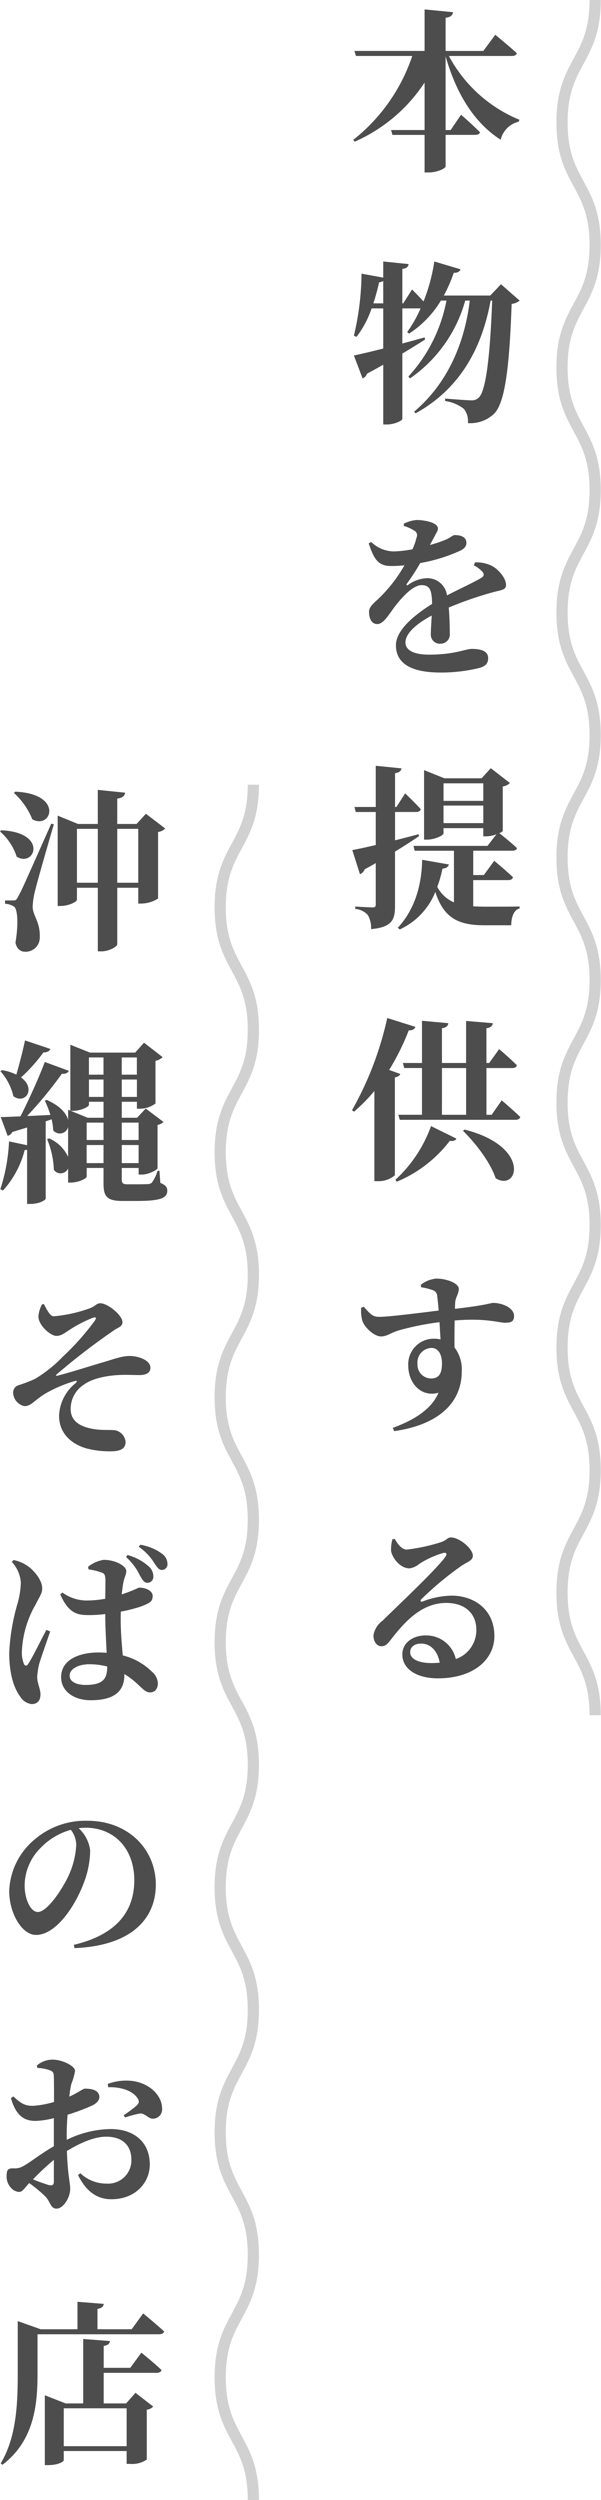 <svg xmlns="http://www.w3.org/2000/svg" xmlns:xlink="http://www.w3.org/1999/xlink" width="107.256" height="446" viewBox="0 0 107.256 446">
  <defs>
    <clipPath id="clip-path">
      <rect id="長方形_5" data-name="長方形 5" width="8" height="306" fill="none" stroke="#d1d1d1" stroke-width="1"/>
    </clipPath>
  </defs>
  <g id="グループ_205" data-name="グループ 205" transform="translate(-1075.744 -251)">
    <path id="パス_164" data-name="パス 164" d="M29.078-18.011c.465,0,.837-.155.9-.5-1.426-1.3-3.844-3.286-3.844-3.286L23.994-18.91H17.267v-5.921c.992-.124,1.24-.5,1.333-.992l-5.084-.5v7.409H.992l.279.9H11.315A32.037,32.037,0,0,1,.775-3.038l.279.31a28.785,28.785,0,0,0,12.462-10.54V-4.8H7.533l.248.868h5.735v6.7h.713c1.519,0,3.038-.713,3.038-1.085V-3.937h5.27c.434,0,.775-.124.868-.465-1.24-1.271-3.379-3.131-3.379-3.131L18.166-4.8h-.9V-17.949c1.953,6.789,5.146,11.873,9.827,14.88a4.359,4.359,0,0,1,3.224-3.224l.124-.341A25.08,25.08,0,0,1,17.856-18.011ZM4.371,26.121A34.99,34.99,0,0,0,5.394,22.37a1.621,1.621,0,0,0,.744-.248v4Zm22.785-3.41-1.922,2.015H16.957a27.144,27.144,0,0,0,1.767-4.061c.713.031,1.085-.248,1.209-.62L15.252,18.65a32.114,32.114,0,0,1-1.922,7.13c-.93-1.023-2.046-2.139-2.046-2.139L9.7,26.121H9.548V19.983c.837-.124,1.054-.434,1.116-.868L6.138,18.65v2.883L2.263,20.82A49.562,49.562,0,0,1,.9,31.887l.465.217a17.554,17.554,0,0,0,2.7-5.084H6.138v7.161C3.844,34.77,1.953,35.2.9,35.421l1.55,4.092a1.307,1.307,0,0,0,.775-.837c1.023-.558,2.015-1.085,2.914-1.612V47.728H6.82c1.3,0,2.728-.682,2.728-.992V35.08c1.643-.992,3.007-1.829,4.061-2.511l-.093-.372c-1.333.372-2.666.744-3.968,1.085V27.02H12.8a22.454,22.454,0,0,1-2.387,4.216l.341.279a18.14,18.14,0,0,0,5.673-5.89h.992a27.593,27.593,0,0,1-6.789,13.547l.279.341A24.94,24.94,0,0,0,20.77,25.625h.806C20.708,33,17.7,40.35,11.656,45.434l.248.31C20,41.28,23.808,33.871,25.3,25.625h.279c-.372,9.889-1.116,16.213-2.418,17.329a1.687,1.687,0,0,1-1.3.465c-.837,0-3.1-.186-4.681-.31v.434a7.076,7.076,0,0,1,3.348,1.4,3.469,3.469,0,0,1,.713,2.542,6.119,6.119,0,0,0,4.681-1.674c1.891-1.891,2.728-7.9,3.131-19.592a2.681,2.681,0,0,0,1.426-.589ZM22.289,72.857a5.364,5.364,0,0,1,1.519,1.116c.4.465.341.837-.217,1.147-1.4.837-3.937,1.984-6.076,3.1a3.523,3.523,0,0,0-3.6-3.069,6.056,6.056,0,0,0-3.348,1.209c-.248.155-.341,0-.217-.217a38.818,38.818,0,0,0,2.387-3.689,29.628,29.628,0,0,0,7.13-2.2c.837-.4,1.116-.9,1.116-1.364,0-1.085-.961-1.426-2.077-1.426-.4,0-.682.434-1.736.868a24.692,24.692,0,0,1-2.7.9l.9-1.674c.279-.589.527-.837.527-1.271,0-1.085-2.48-1.519-3.813-1.519a6.326,6.326,0,0,0-2.263.651l-.031.4a7.589,7.589,0,0,1,1.86.837.929.929,0,0,1,.434,1.24A10.96,10.96,0,0,1,11.346,70a23.543,23.543,0,0,1-3.069.372A5.873,5.873,0,0,1,4,68.7l-.465.248c.868,2.449,1.488,4.03,3.937,4.03a21.6,21.6,0,0,0,2.449-.124,25.979,25.979,0,0,1-4.092,5.425C4.619,79.522,3.565,80.142,3.6,81.2c.031,1.24.5,2.17,1.55,2.139,1.178-.093,2.139-1.984,3.255-3.379,1.085-1.364,3.007-3.565,4.588-3.565,1.457,0,1.829.9,1.86,3.348C11.687,81.723,8.4,84.42,8.4,87.117s1.891,4.867,7.967,4.867a28.573,28.573,0,0,0,7.006-.837c1.116-.341,1.488-.868,1.488-1.736,0-1.3-1.364-1.643-2.883-1.643-1.209,0-3.038,1.023-7.657,1.023-3.007,0-4.216-.93-4.216-2.17,0-1.674,2.077-3.41,4.681-4.805-.062,1.3-.155,2.48-.155,3.286a1.607,1.607,0,0,0,1.736,1.736,1.642,1.642,0,0,0,1.643-1.86c0-1.116-.031-2.883-.186-4.588a65.263,65.263,0,0,1,7.781-2.7c1.55-.434,2.449-.4,2.449-1.333,0-1.209-1.333-2.728-2.418-3.348a6.281,6.281,0,0,0-3.1-.682Zm-9.858,47.976c-1.4.372-2.821.744-4.185,1.085v-5.053H12c.434,0,.744-.155.837-.5-.992-1.116-2.79-2.821-2.79-2.821l-1.55,2.418H8.246v-6.014c.775-.124,1.085-.434,1.147-.868L4.8,108.619v7.347H.992l.248.9H4.8v5.89c-1.829.434-3.317.744-4.185.9l1.364,4.309a1.45,1.45,0,0,0,.837-.868c.682-.372,1.364-.744,1.984-1.116v7.378c0,.4-.124.527-.589.527-.558,0-3.069-.155-3.069-.155v.434a3.223,3.223,0,0,1,2.263,1.116,4.52,4.52,0,0,1,.558,2.48c3.782-.341,4.278-1.705,4.278-4.154v-9.672c1.767-1.085,3.193-2.015,4.278-2.759Zm4.464-1.984v-3.131h7.1v3.131Zm7.1-7.1v3.131H16.9V111.75Zm-1.8,17.267h6.262c.434,0,.744-.155.837-.5-1.24-1.209-3.348-2.945-3.348-2.945l-1.86,2.542H22.2v-4.34h6.975c.434,0,.744-.155.837-.465-1.023-.961-2.6-2.232-3.162-2.666.372-.155.62-.31.62-.4v-7.936a2.1,2.1,0,0,0,1.271-.62l-3.41-2.635-1.643,1.8H17.05l-3.627-1.457v12.4h.527c1.426,0,2.945-.775,2.945-1.116v-.93h7.1v1.457h.589a5.157,5.157,0,0,0,1.767-.372l-1.612,2.077H11.532l.217.868h7.006v9.207a6.068,6.068,0,0,1-2.976-2.759,21.361,21.361,0,0,0,.93-3.255c.713-.062,1.023-.341,1.147-.744l-4.774-.837c-.093,5.208-1.674,9.238-4.34,12.121l.341.31a12.477,12.477,0,0,0,6.355-6.7c1.488,4.712,4.185,5.952,8.742,5.952h4.805c0-1.457.465-2.759,1.488-3.007v-.341c-1.581.031-4.774.031-6.169.031-.744,0-1.457-.031-2.108-.062Zm-15,33.871a44.151,44.151,0,0,0,3.5-7.068c.713.031,1.054-.248,1.178-.62l-5.022-1.581A59.057,59.057,0,0,1,.558,170.08l.372.248a31.455,31.455,0,0,0,3.627-3.689v16.089h.651a4.442,4.442,0,0,0,3.007-1.054V164.221c.558-.124.837-.31.961-.62Zm1.364,19.933a22.946,22.946,0,0,0,9.455-7.285c.744.093,1.023-.093,1.178-.4L14.663,172.9a24,24,0,0,1-6.355,9.579Zm11.811-9.083c2.232,2.2,4.836,5.549,5.828,8.463,4,2.511,6.417-5.642-5.549-8.68Zm-3.751-11.191h4.309v8.339H16.616Zm8.866,8.339h-.93v-8.339h4.619c.434,0,.744-.155.806-.5-1.147-1.178-3.162-2.883-3.162-2.883l-1.767,2.48h-.5v-6.2c.837-.124,1.054-.434,1.147-.9l-4.774-.4v7.5H16.616v-6.2c.837-.124,1.054-.434,1.147-.9l-4.712-.434v7.533H9.641l.248.9h3.162v8.339H8.835l.248.9H29.729c.434,0,.775-.155.868-.5-1.24-1.209-3.317-2.976-3.317-2.976Zm-10.85,47.046a2.46,2.46,0,0,1-2.387-2.6,2.59,2.59,0,0,1,2.48-2.852c1.3,0,1.891,1.24,1.891,2.759C16.616,217.033,16.089,217.932,14.632,217.932ZM12.9,201.657a10.346,10.346,0,0,1,2.108.527,1.064,1.064,0,0,1,.744.961c.093.62.186,1.612.279,2.666-3.5.434-9.362,1.178-10.7,1.116-1.085,0-1.55-.527-2.666-1.8l-.465.186a6.812,6.812,0,0,0,.186,2.232c.341,1.24,2.139,2.883,3.348,2.883,1.085,0,1.736-.651,3.193-1.085a49.361,49.361,0,0,1,7.254-1.457c.062,1.147.124,2.263.186,3.069a5.8,5.8,0,0,0-1.3-.124,4.55,4.55,0,0,0-4.464,4.805c0,3.131,2.294,5.7,5.394,4.836-1.209,2.914-4.371,4.9-8.153,6.262l.248.589c6.82-.961,12.059-4.278,12.059-10.695a6.434,6.434,0,0,0-1.3-4.247c0-1.55,0-3.286.031-4.8,5.7-.465,7.688.4,9.052.4.93,0,1.55-.155,1.55-1.209,0-1.426-2.077-2.325-3.72-2.325-.5,0-1.116.4-6.82,1.054A12.7,12.7,0,0,1,19,204.168c.093-.744.62-1.4.62-2.232,0-1.023-2.232-1.829-4-1.829a5.186,5.186,0,0,0-2.79,1.116Zm1.86,67.041c-2.387,0-3.813-.744-3.813-1.922,0-.961.775-1.55,1.953-1.55,1.705,0,2.945,1.333,3.317,3.41C15.748,268.667,15.283,268.7,14.756,268.7ZM7.781,246.6a6.644,6.644,0,0,0-.248,2.015c.093,1.085,1.488,3.193,3.317,3.193a3.576,3.576,0,0,0,1.767-.837,16.556,16.556,0,0,1,4.247-1.922c.5-.093.806.124.279.806-1.612,2.2-8.122,8.339-11.16,11.315A4.055,4.055,0,0,0,4.4,263.676c-.062,1.178.62,1.984,1.3,2.015.775.031,1.085-.248,1.829-1.209,2.635-3.41,5.611-6.51,9.858-6.51,3.565,0,5.394,2.108,5.363,4.836a5.444,5.444,0,0,1-3.658,5.177,5.409,5.409,0,0,0-5.394-4.216c-2.294,0-4.154,1.333-4.154,3.379,0,2.7,2.7,4.278,6.324,4.278,6.386,0,10.075-3.348,10.106-7.5.031-4.65-3.472-7.254-7.657-7.254a14.97,14.97,0,0,0-5.177,1.054c-.31.093-.5-.124-.155-.465a57.644,57.644,0,0,1,7.037-5.859c1.023-.713,2.108-.961,2.108-1.829,0-1.333-2.449-3.286-3.906-3.286-.651,0-.651.465-1.86.868a31.922,31.922,0,0,1-6.045,1.3c-.806,0-1.581-.9-2.108-1.891Z" transform="translate(1138 279)" fill="#4d4d4d"/>
    <path id="パス_165" data-name="パス 165" d="M3.224-25.544A12.939,12.939,0,0,1,6.51-20.832c3.441,1.891,5.642-4.557-3.038-4.929ZM.744-18.662a10.068,10.068,0,0,1,2.976,4.5c3.255,1.984,5.642-4.34-2.759-4.712Zm9.145-1.395C4.588-8.122,4.588-8.122,3.937-6.975c-.31.62-.465.62-.9.62H1.643v.589a3.287,3.287,0,0,1,1.581.5c.713.465.806,3.286.279,6.448.248,1.178.961,1.612,1.7,1.612A2.524,2.524,0,0,0,7.843.217c.093-2.728-1.209-3.782-1.271-5.394a13.547,13.547,0,0,1,.434-2.914c.372-1.581,2.294-8.246,3.348-11.842Zm11.78,10.54v-9.61H25.42v9.61Zm-7.192,0v-9.61H18.2v9.61ZM26.784-21.824,25.11-20H21.669v-4.526c1.023-.124,1.3-.527,1.426-1.054l-4.9-.5V-20H14.663l-3.627-1.488v16.12h.527c1.426,0,2.914-.744,2.914-1.116V-8.618H18.2V2.728h.651c1.333,0,2.821-.837,2.821-1.271V-8.618H25.42V-5.8h.62a5.654,5.654,0,0,0,2.914-.9V-18.569a2.2,2.2,0,0,0,1.271-.62ZM5.208,18.619c-.434,2.046-1.054,4.371-1.55,6.107a8.766,8.766,0,0,0-2.542-.806l-.31.186A9.976,9.976,0,0,1,3.131,28.57c2.108,1.55,4.123-1.364,1.364-3.348a29.448,29.448,0,0,0,4-4.464c.682,0,1.085-.248,1.24-.62Zm11,21.886V37.281H19.22v3.224Zm-2.852-9.331H13.8c1.395,0,2.821-.744,2.821-1.054v-.558h2.6v2.852H16.4Zm5.859-9.517v3.069h-2.6V21.657Zm5.952,0v3.069h-2.7V21.657ZM19.22,28.694h-2.6v-3.1h2.6Zm3.255,0v-3.1h2.7v3.1ZM19.22,36.382H16.213v-3.1H19.22Zm6.262-3.1v3.1H22.475v-3.1Zm-3.007,7.223V37.281h3.007v3.224ZM29.2,41.869h-.341a6.651,6.651,0,0,1-1.054,2.17,1.474,1.474,0,0,1-.713.217c-.372,0-.992.031-1.736.031H23.529c-.868,0-1.054-.217-1.054-.9V41.373h3.007v1.178h.589c1.178,0,2.759-.837,2.79-1.147V33.685a1.841,1.841,0,0,0,1.054-.527l-3.162-2.387L25.2,32.414H22.475V29.562h2.7V30.8h.558a4.691,4.691,0,0,0,2.759-.93V22.246a2.278,2.278,0,0,0,1.271-.651l-3.317-2.573-1.581,1.767H16.8l-3.5-1.4V31.143l-.4-.155v1.829c-.279-1.147-1.395-2.511-3.844-3.6l-.31.155a18.145,18.145,0,0,1,.992,2.542c-1.457.062-2.883.155-4.154.186a72.185,72.185,0,0,0,6.2-7.533c.682.062,1.116-.186,1.24-.527L8.742,22.463c-1.054,2.79-2.79,6.634-4.34,9.7-1.519.062-2.759.124-3.534.124l1.24,3.348a1.252,1.252,0,0,0,.837-.682L5.58,34.15v3.162L2.356,36.63a32.4,32.4,0,0,1-1.55,8.525l.465.248A16.95,16.95,0,0,0,5.146,38.18a1.83,1.83,0,0,0,.434-.062V47.79h.589c1.7,0,2.728-.744,2.728-.93v-13.8l1.054-.372a8.986,8.986,0,0,1,.279,1.953,1.513,1.513,0,0,0,2.666-.589v5.332A6.615,6.615,0,0,0,9.517,36.1l-.372.124a15.4,15.4,0,0,1,1.209,5.487,1.472,1.472,0,0,0,2.542-.248v2.511h.5c1.4,0,2.821-.744,2.821-1.054v-1.55H19.22v2.852c0,2.325.713,3.038,3.441,3.038h2.418c4.278,0,5.518-.5,5.518-1.829,0-.62-.31-1.023-1.24-1.395ZM8.246,65.7A5.528,5.528,0,0,0,7.6,67.8c-.031,1.705,2.232,3.534,3.193,3.534.93,0,1.519-.558,2.418-1.116a22.341,22.341,0,0,1,4-2.077c.651-.248.837-.093.434.5A45.51,45.51,0,0,1,11.9,75.089a23.508,23.508,0,0,1-4.96,3.937,27.35,27.35,0,0,1-2.821,1.085A1.34,1.34,0,0,0,3.1,81.568a2.514,2.514,0,0,0,2.015,2.294c1.178,0,1.705-.992,3.658-2.2a23.646,23.646,0,0,1,5.27-2.263c.465-.155.527.031.186.372a7.811,7.811,0,0,0-2.945,5.8c0,3.007,2.015,4.991,4.867,5.828a16.34,16.34,0,0,0,4.247.527c1.767,0,2.759-.4,2.759-1.7a2.348,2.348,0,0,0-1.8-2.046c-.93-.155-2.48.062-4.154-.279-2.325-.434-3.813-1.457-3.844-3.441a5.13,5.13,0,0,1,2.356-4.433c1.8-1.333,4.991-1.7,6.789-1.736,1.209-.031,2.325.031,3.1.031,1.4,0,1.984-.527,1.984-1.3,0-1.4-2.232-2.108-3.689-2.108-1.4,0-2.821.558-5.053,1.209-2.108.62-5.89,1.829-7.936,2.325-.155.031-.217-.062-.093-.217A119.142,119.142,0,0,1,21.2,70.253c.589-.4,1.4-.589,1.4-1.364,0-1.271-2.666-3.379-3.937-3.379-.775,0-.9.589-2.077.961a25.247,25.247,0,0,1-6.262,1.364c-.651,0-1.271-1.271-1.736-2.17Zm15,45.093a10.281,10.281,0,0,1,2.449,3.255c.465.775.713,1.3,1.3,1.333a1.063,1.063,0,0,0,1.116-1.147,2.343,2.343,0,0,0-.775-1.736,9.363,9.363,0,0,0-3.844-2.077ZM9.021,123.778c-.837,1.55-2.48,4.929-3.224,6.045-.279.465-.62.434-.806-.031a5.339,5.339,0,0,1-.341-2.17,18.193,18.193,0,0,1,2.418-8.308c.713-1.426,1.209-2.046,1.209-2.914,0-1.674-1.736-3.472-2.666-4.061a6.71,6.71,0,0,0-2.449-1.023l-.31.341a6.013,6.013,0,0,1,1.612,3.689,15.792,15.792,0,0,1-.713,4.154,37.118,37.118,0,0,0-1.364,8.4c0,3.534.775,6.169,1.922,7.719a2.793,2.793,0,0,0,2.077,1.4c1.023,0,1.581-.62,1.581-1.736,0-.961-.589-2.015-.589-3.131a14.331,14.331,0,0,1,.372-2.356c.341-1.116,1.364-4.03,1.953-5.735Zm10.85,6.6c0,2.139-.744,3.224-3.875,3.224-1.457,0-2.821-.5-2.821-1.643,0-1.3,1.705-2.046,3.441-2.046a12.325,12.325,0,0,1,3.255.4ZM16.554,112.99a10.649,10.649,0,0,1,2.232.527c.527.186.775.279.775,1.612l-.031,3.1a19.259,19.259,0,0,1-3.472.31,7.437,7.437,0,0,1-4.185-1.426l-.372.341c1.519,3.441,3.1,3.689,5.115,3.689a23.738,23.738,0,0,0,2.914-.186v.744c.031,2.046.155,4.34.248,6.169-.465-.031-.93-.062-1.426-.062-3.565,0-6.7,1.333-6.7,4.4,0,2.666,2.48,4.123,5.27,4.123,4.154,0,6.014-1.55,6.014-4.495v-.186a15.328,15.328,0,0,1,2.387,1.829c1.023.961,1.488,1.457,2.2,1.457.837,0,1.395-.62,1.395-1.643a2.883,2.883,0,0,0-1.054-2.046,11.215,11.215,0,0,0-5.208-2.914c-.155-1.767-.372-3.937-.372-6.572,0-.4,0-.837.031-1.24a26.392,26.392,0,0,0,3.72-.961c1.426-.589,1.953-.806,1.953-1.829,0-.961-1.271-1.488-2.387-1.488-.186,0-.992.5-3.131,1.209.093-.868.186-1.581.279-2.077.217-1.116.527-1.364.527-2.108,0-.9-1.953-1.984-4.03-1.984a6.031,6.031,0,0,0-2.79,1.24Zm8.959-4.03a9.863,9.863,0,0,1,2.759,2.883c.5.744.806,1.24,1.333,1.24a1,1,0,0,0,1.023-1.116,2.233,2.233,0,0,0-.961-1.767,9.03,9.03,0,0,0-3.906-1.612Zm-11.16,53.153a14.925,14.925,0,0,1-1.4,5.58c-.992,2.139-3.72,6.417-5.456,6.417-1.3,0-2.356-2.294-2.356-4.743a9.562,9.562,0,0,1,2.79-6.634,11.991,11.991,0,0,1,5.456-3.286A4.564,4.564,0,0,1,14.353,162.113Zm-.31,18.445c10.416-.434,14.508-5.456,14.508-11.315,0-6.448-5.053-11.408-12.183-11.408a13.923,13.923,0,0,0-9.424,3.317,12.53,12.53,0,0,0-4.557,9.207c0,4.03,2.294,7.843,4.774,7.843,3.782,0,7.254-5.642,8.649-9.579a16.355,16.355,0,0,0,1.023-5.518,6.424,6.424,0,0,0-2.046-3.937,8.349,8.349,0,0,1,1.24-.093c5.022,0,8.68,3.658,8.68,9.362,0,5.363-2.945,9.672-10.788,11.532ZM10.354,222.21c0,.558-.217.775-.868.62a25.632,25.632,0,0,1-2.852-1.023,45.334,45.334,0,0,1,3.72-3.472Zm2.294-8.4c0-1.085.062-2.325.155-3.534a35.229,35.229,0,0,0,4.464-1.674c.775-.4,1.24-.93,1.209-1.55-.062-1.457-2.17-1.426-2.6-1.426-.372.031-1.116.682-2.759,1.426a18.613,18.613,0,0,1,.341-2.2,12.352,12.352,0,0,0,.682-2.387c0-.9-2.325-2.015-3.968-2.015A4.323,4.323,0,0,0,7.316,201.5l.093.434a7.549,7.549,0,0,1,2.2.4c.527.217.744.341.744,1.271.031.775.031,2.511.031,4.4a17.9,17.9,0,0,1-3.627.682c-1.457.031-2.17-.31-3.627-1.674l-.434.31c.93,3.255,2.48,4.061,4.4,4.061a14.859,14.859,0,0,0,3.255-.5v5.022c-2.2,1.24-4.464,3.038-5.394,3.5a2.969,2.969,0,0,1-1.86.434c-.93,0-1.178.248-1.178,1.457a2.928,2.928,0,0,0,.837,2.077,2.067,2.067,0,0,0,1.4.682c.589,0,.93-.651,1.8-1.581a25.553,25.553,0,0,1,2.821,2.325c.961.961.961,2.232,2.046,2.232,1.24,0,2.449-1.984,2.449-3.534,0-1.209-.434-2.232-.589-6.758,2.263-1.364,4.805-2.542,7.006-2.542,3.255,0,4.495,1.922,4.495,4.03a4.15,4.15,0,0,1-4.4,4.34,6.786,6.786,0,0,1-4.712-1.86l-.4.341c1.271,2.573,3.1,4.309,5.952,4.309,4.278,0,6.851-2.945,6.851-6.2,0-4.061-2.883-6.324-6.975-6.324a18.19,18.19,0,0,0-7.843,1.922Zm7.409-8.432c1.891-.093,4.309.465,5.27,2.015.31.527.217.806-.186,1.24a21.6,21.6,0,0,1-2.325,1.736l.248.4a18.3,18.3,0,0,1,2.7-.713c.837-.062,1.519.992,2.294.93a1.663,1.663,0,0,0,1.612-1.86c-.031-2.294-2.232-4.464-5.27-4.867a9.326,9.326,0,0,0-4.433.527Zm3.286,57.276v6.758H12.121v-6.758Zm.651-7.223H19.251v-3.906c.806-.124,1.054-.434,1.116-.868l-4.774-.372v11.5H12.462l-3.72-1.457V272.79h.62c1.736,0,2.759-.62,2.759-.868v-1.643H23.343v2.294h.62a4.606,4.606,0,0,0,2.976-.775v-8.9a1.79,1.79,0,0,0,1.147-.558l-3.162-2.449-1.674,1.891h-4v-5.456h9.455c.434,0,.775-.155.868-.5-1.333-1.271-3.6-3.1-3.6-3.1Zm.248-6.882H18.135v-3.627c.837-.155,1.085-.465,1.116-.9l-4.681-.372v4.9H8l-4.092-1.457V256.3c0,5.425-.186,11.408-3.038,16.182l.31.248c5.89-4.464,6.262-11.253,6.262-16.43v-6.851h21.7c.434,0,.806-.155.9-.5-1.4-1.3-3.751-3.224-3.751-3.224Z" transform="translate(1075 418)" fill="#4d4d4d"/>
    <g id="グループ_1" data-name="グループ 1" transform="translate(1114 391)">
      <g id="グループ_3" data-name="グループ 3" clip-path="url(#clip-path)">
        <path id="パス_3" data-name="パス 3" d="M6.914,0C6.914,10.927,1,10.927,1,21.856S6.914,32.783,6.914,43.711,1,54.639,1,65.567,6.914,76.493,6.914,87.419,1,98.348,1,109.276,6.914,120.2,6.914,131.129,1,142.057,1,152.984s5.914,10.928,5.914,21.856S1,185.769,1,196.7s5.914,10.928,5.914,21.858S1,229.486,1,240.416s5.914,10.93,5.914,21.859S1,273.206,1,284.137,6.914,295.068,6.914,306" transform="translate(0.043)" fill="none" stroke="#d1d1d1" stroke-width="1"/>
        <path id="パス_4" data-name="パス 4" d="M6.914,0C6.914,10.927,1,10.927,1,21.856S6.914,32.783,6.914,43.711,1,54.639,1,65.567,6.914,76.493,6.914,87.419,1,98.348,1,109.276,6.914,120.2,6.914,131.129,1,142.057,1,152.984s5.914,10.928,5.914,21.856S1,185.769,1,196.7s5.914,10.928,5.914,21.858S1,229.486,1,240.416s5.914,10.93,5.914,21.859S1,273.206,1,284.137,6.914,295.068,6.914,306" transform="translate(0.043)" fill="none" stroke="#d1d1d1" stroke-miterlimit="10" stroke-width="2"/>
      </g>
    </g>
    <g id="グループ_4" data-name="グループ 4" transform="translate(1175 251)">
      <g id="グループ_3-2" data-name="グループ 3" clip-path="url(#clip-path)">
        <path id="パス_3-2" data-name="パス 3" d="M6.914,0C6.914,10.927,1,10.927,1,21.856S6.914,32.783,6.914,43.711,1,54.639,1,65.567,6.914,76.493,6.914,87.419,1,98.348,1,109.276,6.914,120.2,6.914,131.129,1,142.057,1,152.984s5.914,10.928,5.914,21.856S1,185.769,1,196.7s5.914,10.928,5.914,21.858S1,229.486,1,240.416s5.914,10.93,5.914,21.859S1,273.206,1,284.137,6.914,295.068,6.914,306" transform="translate(0.043)" fill="none" stroke="#d1d1d1" stroke-width="1"/>
        <path id="パス_4-2" data-name="パス 4" d="M6.914,0C6.914,10.927,1,10.927,1,21.856S6.914,32.783,6.914,43.711,1,54.639,1,65.567,6.914,76.493,6.914,87.419,1,98.348,1,109.276,6.914,120.2,6.914,131.129,1,142.057,1,152.984s5.914,10.928,5.914,21.856S1,185.769,1,196.7s5.914,10.928,5.914,21.858S1,229.486,1,240.416s5.914,10.93,5.914,21.859S1,273.206,1,284.137,6.914,295.068,6.914,306" transform="translate(0.043)" fill="none" stroke="#d1d1d1" stroke-miterlimit="10" stroke-width="2"/>
      </g>
    </g>
  </g>
</svg>
